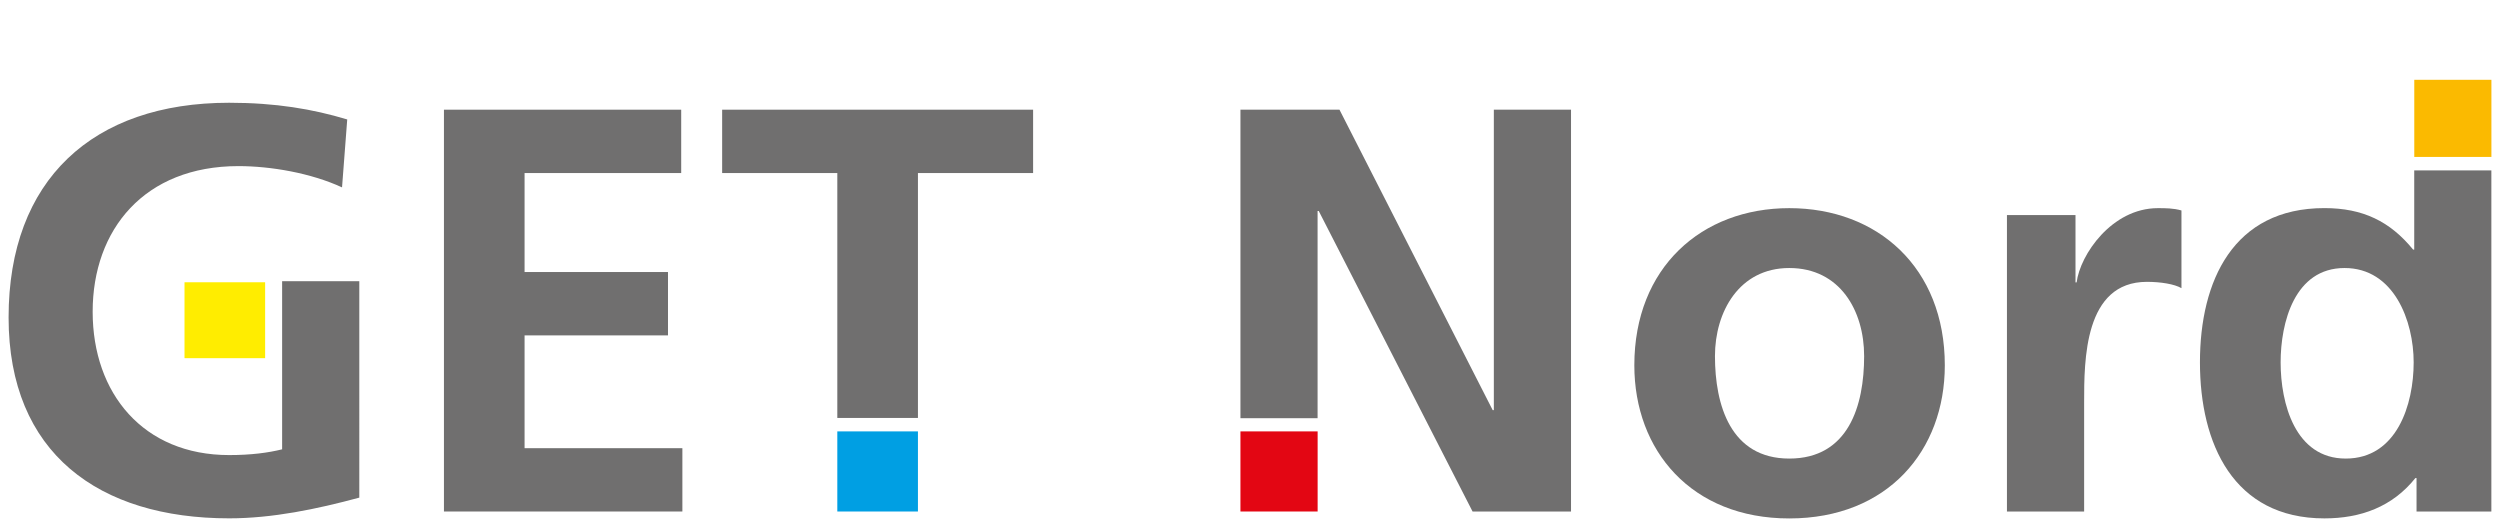 <?xml version="1.0" encoding="UTF-8"?>
<svg xmlns="http://www.w3.org/2000/svg" xmlns:xlink="http://www.w3.org/1999/xlink" version="1.1" id="Ebene_1" x="0px" y="0px" viewBox="0 0 529.91 111.18" style="enable-background:new 0 0 529.91 111.18;" xml:space="preserve">
<style type="text/css">
	.st0{fill:#706F6F;}
	.st1{fill:#FFED00;}
	.st2{clip-path:url(#SVGID_00000113333546761705721450000015211536332212502920_);fill:#706F6F;}
	.st3{clip-path:url(#SVGID_00000097480829730969546740000012933762897743223432_);fill:#706F6F;}
	.st4{clip-path:url(#SVGID_00000162312430396139600360000009201435146749723047_);fill:#706F6F;}
	.st5{clip-path:url(#SVGID_00000164503754388653678870000010524594178585385630_);fill:#FBBA00;}
	.st6{clip-path:url(#SVGID_00000005948446080866390430000018043059929917372845_);fill:#706F6F;}
	.st7{clip-path:url(#SVGID_00000160168010660065298560000005389206208292185776_);fill:#E30613;}
	.st8{clip-path:url(#SVGID_00000152233876173238750830000016358497395328423358_);fill:#706F6F;}
	.st9{clip-path:url(#SVGID_00000124124844324341298210000005502286241505890989_);fill:#009FE3;}
	.st10{clip-path:url(#SVGID_00000006681475433391774050000001485399479280331174_);fill:#706F6F;}
</style>
<polygon class="st0" points="94.1,23.25 94.1,108.42 144.64,108.42 144.64,95 111.19,95 111.19,71.09 141.59,71.09 141.59,57.66   111.19,57.66 111.19,36.68 144.39,36.68 144.39,23.25 "></polygon>
<rect x="39.11" y="59.83" class="st1" width="17.09" height="16.09"></rect>
<g>
	<g>
		<defs>
			<rect id="SVGID_1_" x="1.82" y="16.91" width="526.27" height="92.97"></rect>
		</defs>
		<clipPath id="SVGID_00000088133813058865251450000015449931880702776474_">
			<use xlink:href="#SVGID_1_" style="overflow:visible;"></use>
		</clipPath>
		<path style="clip-path:url(#SVGID_00000088133813058865251450000015449931880702776474_);fill:#706F6F;" d="M379.26,44.12    c18.68,0,32.97,12.57,32.97,33.32c0,18.05-12.09,32.45-32.97,32.45c-20.75,0-32.84-14.4-32.84-32.45    C346.42,56.68,360.71,44.12,379.26,44.12 M379.26,97.2c12.57,0,15.87-11.23,15.87-21.72c0-9.64-5.13-18.67-15.87-18.67    c-10.62,0-15.75,9.28-15.75,18.67C363.51,85.85,366.81,97.2,379.26,97.2"></path>
	</g>
	<g>
		<defs>
			<rect id="SVGID_00000024698742439753374470000002578010262458604958_" x="1.82" y="16.91" width="526.27" height="92.97"></rect>
		</defs>
		<clipPath id="SVGID_00000165954727078922440550000004327863564266546568_">
			<use xlink:href="#SVGID_00000024698742439753374470000002578010262458604958_" style="overflow:visible;"></use>
		</clipPath>
		<path style="clip-path:url(#SVGID_00000165954727078922440550000004327863564266546568_);fill:#706F6F;" d="M425.4,45.58h14.53    v14.28h0.24c0.73-5.85,7.45-15.74,17.22-15.74c1.58,0,3.29,0,5,0.49v16.47c-1.46-0.86-4.39-1.34-7.32-1.34    c-13.31,0-13.31,16.59-13.31,25.62v23.06H425.4V45.58z"></path>
	</g>
	<g>
		<defs>
			<rect id="SVGID_00000074419437827850103970000018309801784793547400_" x="1.82" y="16.91" width="526.27" height="92.97"></rect>
		</defs>
		<clipPath id="SVGID_00000108284586163756829460000009569755246320289448_">
			<use xlink:href="#SVGID_00000074419437827850103970000018309801784793547400_" style="overflow:visible;"></use>
		</clipPath>
		<path style="clip-path:url(#SVGID_00000108284586163756829460000009569755246320289448_);fill:#706F6F;" d="M59.8,59.61v35.63    c-2.93,0.73-6.59,1.22-11.23,1.22c-18.19,0-28.93-13.06-28.93-30.38c0-17.45,10.99-30.87,30.89-30.87    c6.84,0,15.38,1.46,21.97,4.51l1.1-14.4c-7.32-2.2-15.14-3.54-25.03-3.54c-28.93,0-46.75,16.35-46.75,45.51    c0,28.8,19.17,42.58,46.75,42.58c9.16,0,18.56-1.95,27.59-4.39V59.61H59.8z"></path>
	</g>
	<g>
		<defs>
			<rect id="SVGID_00000083810977808345066290000002583588821003631028_" x="1.82" y="16.91" width="526.27" height="92.97"></rect>
		</defs>
		<clipPath id="SVGID_00000145755773167633663680000014750470712677625751_">
			<use xlink:href="#SVGID_00000083810977808345066290000002583588821003631028_" style="overflow:visible;"></use>
		</clipPath>
		
			<rect x="511.74" y="16.91" style="clip-path:url(#SVGID_00000145755773167633663680000014750470712677625751_);fill:#FBBA00;" width="16.35" height="16.36"></rect>
	</g>
	<g>
		<defs>
			<rect id="SVGID_00000062911856268194658140000008564994918007009189_" x="1.82" y="16.91" width="526.27" height="92.97"></rect>
		</defs>
		<clipPath id="SVGID_00000093153017709618059560000004116017895029992591_">
			<use xlink:href="#SVGID_00000062911856268194658140000008564994918007009189_" style="overflow:visible;"></use>
		</clipPath>
		<path style="clip-path:url(#SVGID_00000093153017709618059560000004116017895029992591_);fill:#706F6F;" d="M511.74,52.9h-0.25    c-4.89-5.98-10.63-8.79-18.8-8.79c-19.29,0-26.38,15.38-26.38,32.7c0,17.21,7.08,33.07,26.38,33.07c7.68,0,14.4-2.44,19.28-8.54    h0.25v7.08h15.86v-72.3h-16.35V52.9H511.74z M497.21,97.2c-10.74,0-13.8-11.71-13.8-20.38c0-8.42,2.93-20.01,13.55-20.01    c10.5,0,14.65,11.23,14.65,20.01C511.61,85.73,508.07,97.2,497.21,97.2"></path>
	</g>
	<g>
		<defs>
			<rect id="SVGID_00000087393466780902063760000013994812962549762967_" x="1.82" y="16.91" width="526.27" height="92.97"></rect>
		</defs>
		<clipPath id="SVGID_00000123419850038092029290000013357700347008524677_">
			<use xlink:href="#SVGID_00000087393466780902063760000013994812962549762967_" style="overflow:visible;"></use>
		</clipPath>
		
			<rect x="262.93" y="91.44" style="clip-path:url(#SVGID_00000123419850038092029290000013357700347008524677_);fill:#E30613;" width="16.36" height="16.98"></rect>
	</g>
	<g>
		<defs>
			<rect id="SVGID_00000106137655167408004000000005145477333369180823_" x="1.82" y="16.91" width="526.27" height="92.97"></rect>
		</defs>
		<clipPath id="SVGID_00000149377890127130448260000000332102492830564761_">
			<use xlink:href="#SVGID_00000106137655167408004000000005145477333369180823_" style="overflow:visible;"></use>
		</clipPath>
		<polygon style="clip-path:url(#SVGID_00000149377890127130448260000000332102492830564761_);fill:#706F6F;" points="316.64,23.25     316.64,86.94 316.4,86.94 283.92,23.25 262.93,23.25 262.93,88.65 279.28,88.65 279.28,44.73 279.53,44.73 312.13,108.42     333,108.42 333,23.25   "></polygon>
	</g>
	<g>
		<defs>
			<rect id="SVGID_00000106138953406062485360000012581671843640846476_" x="1.82" y="16.91" width="526.27" height="92.97"></rect>
		</defs>
		<clipPath id="SVGID_00000062179954622150297750000006523201485623178629_">
			<use xlink:href="#SVGID_00000106138953406062485360000012581671843640846476_" style="overflow:visible;"></use>
		</clipPath>
		
			<rect x="177.48" y="91.44" style="clip-path:url(#SVGID_00000062179954622150297750000006523201485623178629_);fill:#009FE3;" width="17.09" height="16.98"></rect>
	</g>
	<g>
		<defs>
			<rect id="SVGID_00000145775886324494589720000009892959092475083161_" x="1.82" y="16.91" width="526.27" height="92.97"></rect>
		</defs>
		<clipPath id="SVGID_00000083807616214639412200000001931215530399697303_">
			<use xlink:href="#SVGID_00000145775886324494589720000009892959092475083161_" style="overflow:visible;"></use>
		</clipPath>
		<polygon style="clip-path:url(#SVGID_00000083807616214639412200000001931215530399697303_);fill:#706F6F;" points="153.07,23.25     153.07,36.68 177.48,36.68 177.48,88.59 194.57,88.59 194.57,36.68 218.98,36.68 218.98,23.25   "></polygon>
	</g>
</g>
</svg>
